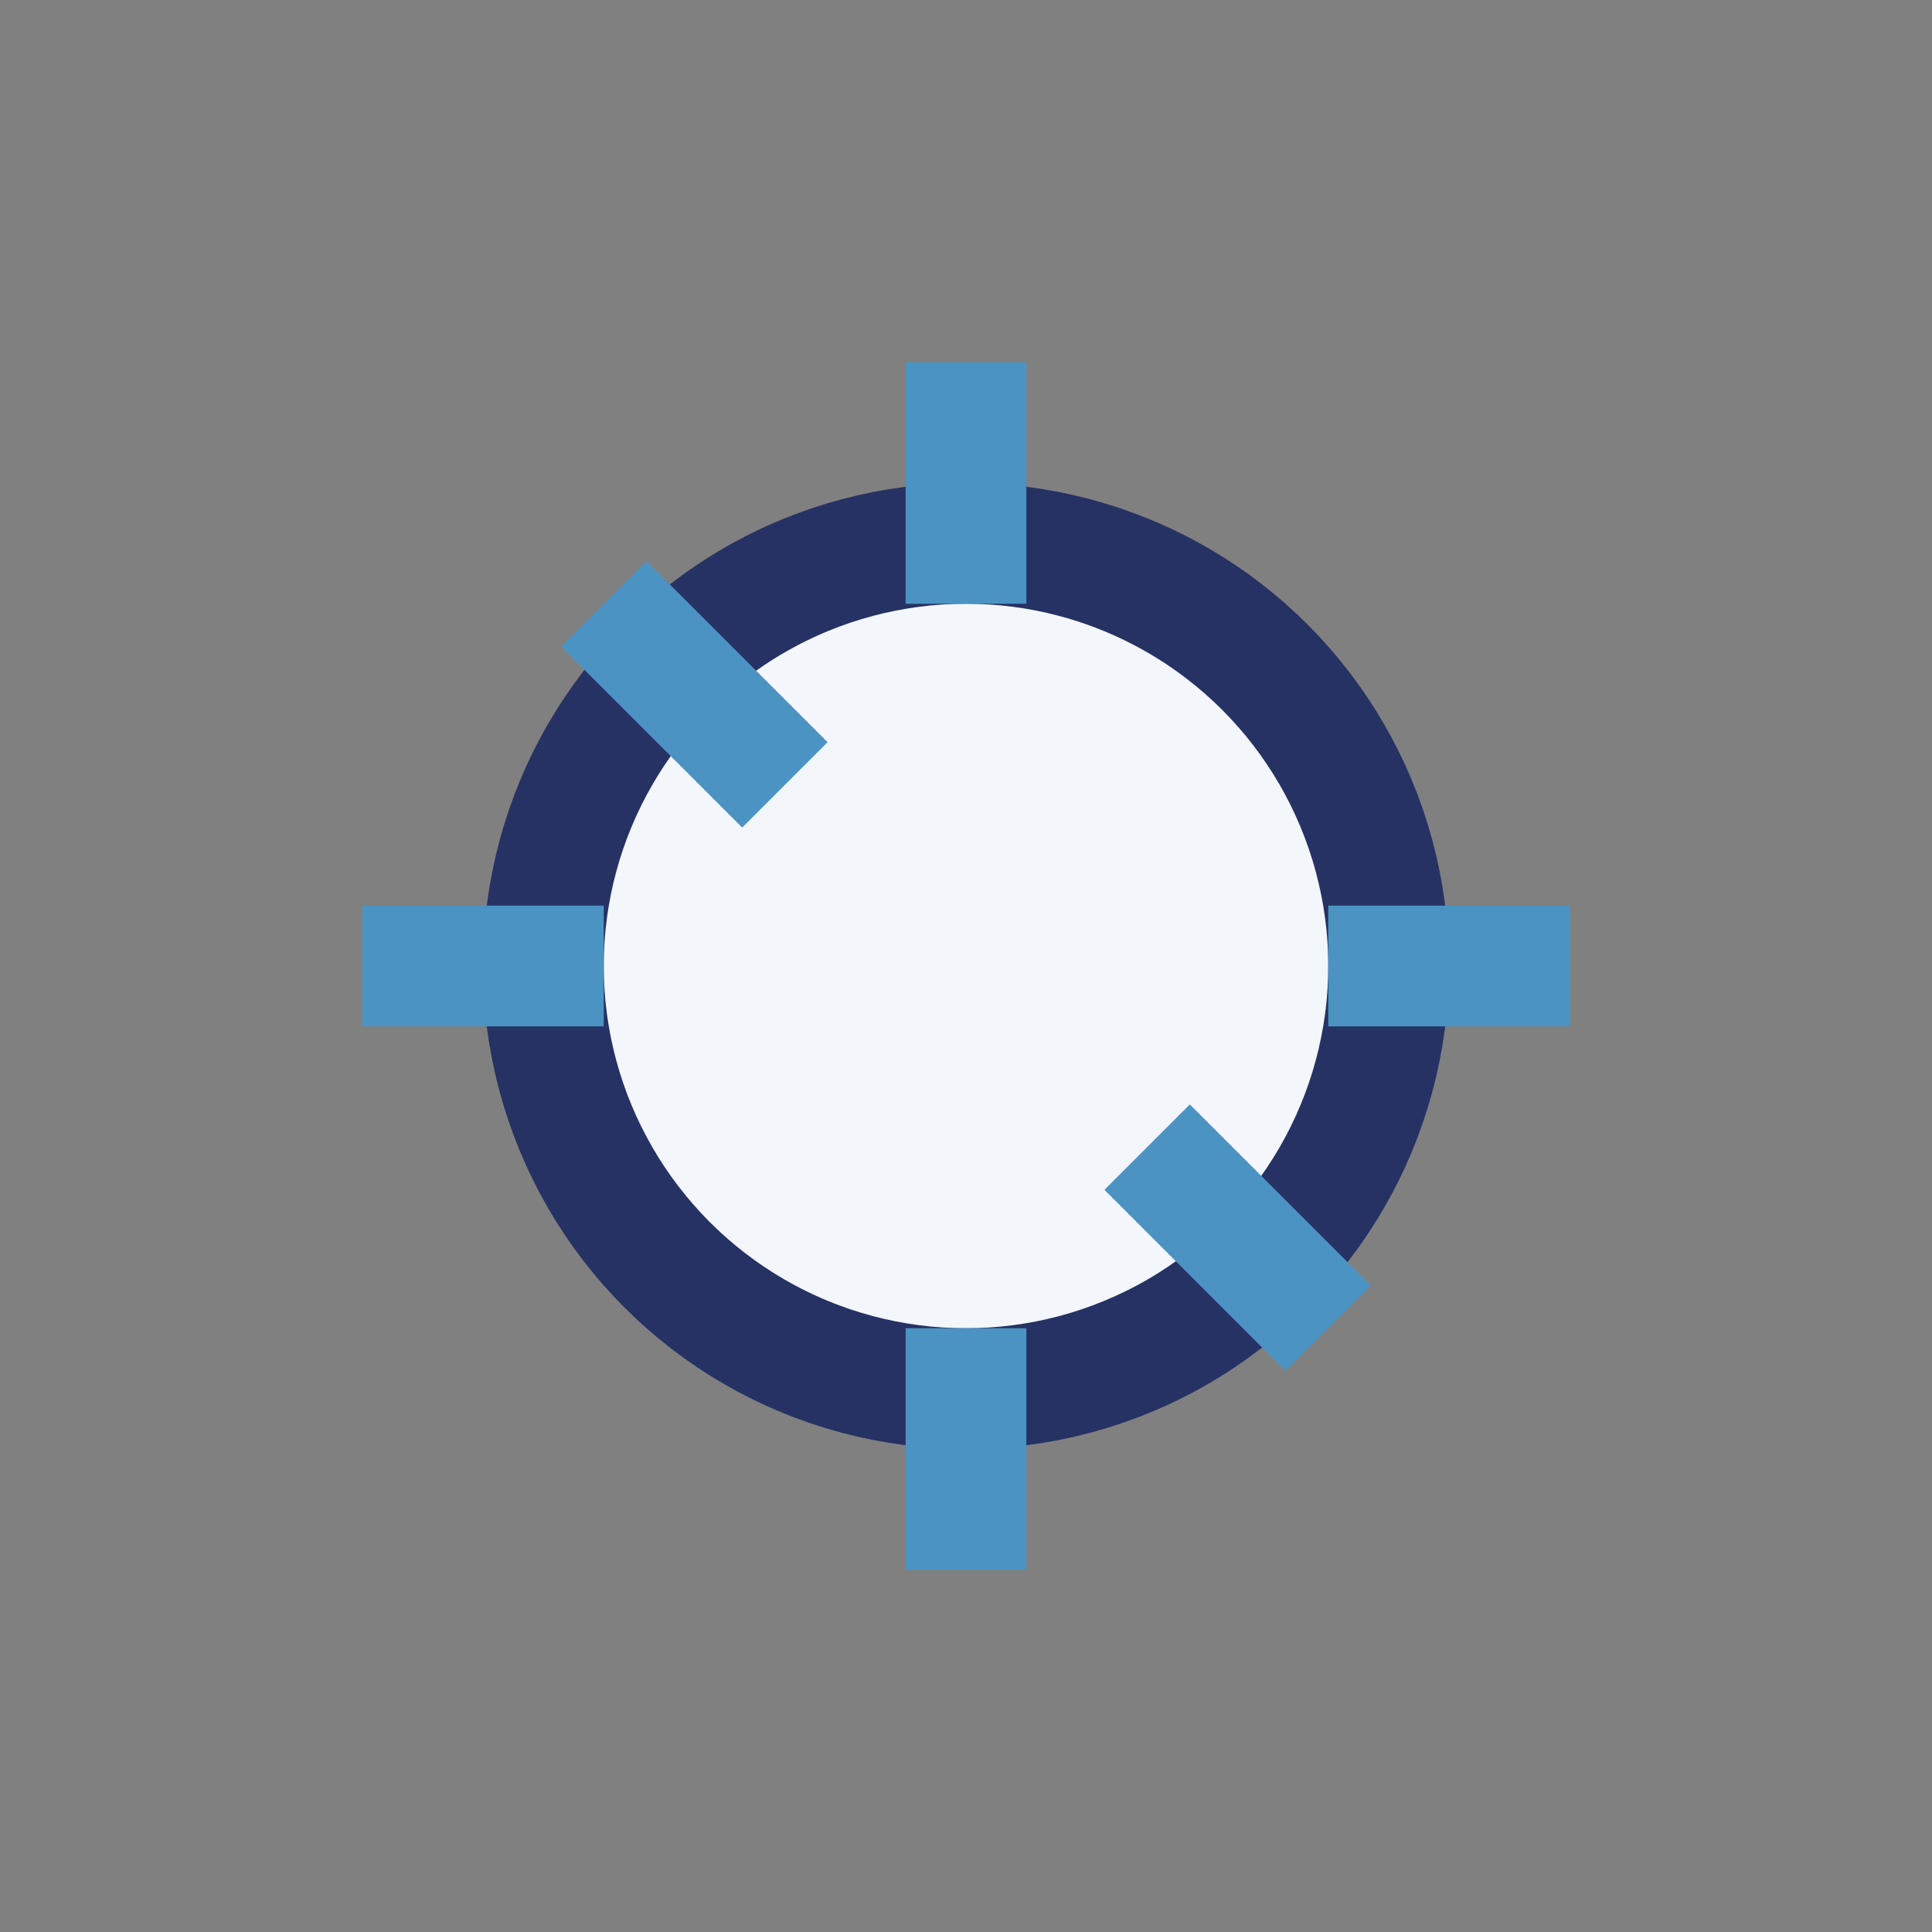 <?xml version="1.0" encoding="UTF-8"?>
<svg xmlns="http://www.w3.org/2000/svg" width="32" height="32" viewBox="0 0 32 32"><rect x="0" y="0" width="32" height="32" fill="#808080" stroke="none"/><circle cx="16" cy="16" r="7" fill="#F3F6FB" stroke="#263263" stroke-width="2"/><path d="M16 6v4M16 22v4M6 16h4M22 16h4M10 10l3 3M22 22l-3-3" stroke="#4B93C3" stroke-width="2"/></svg>